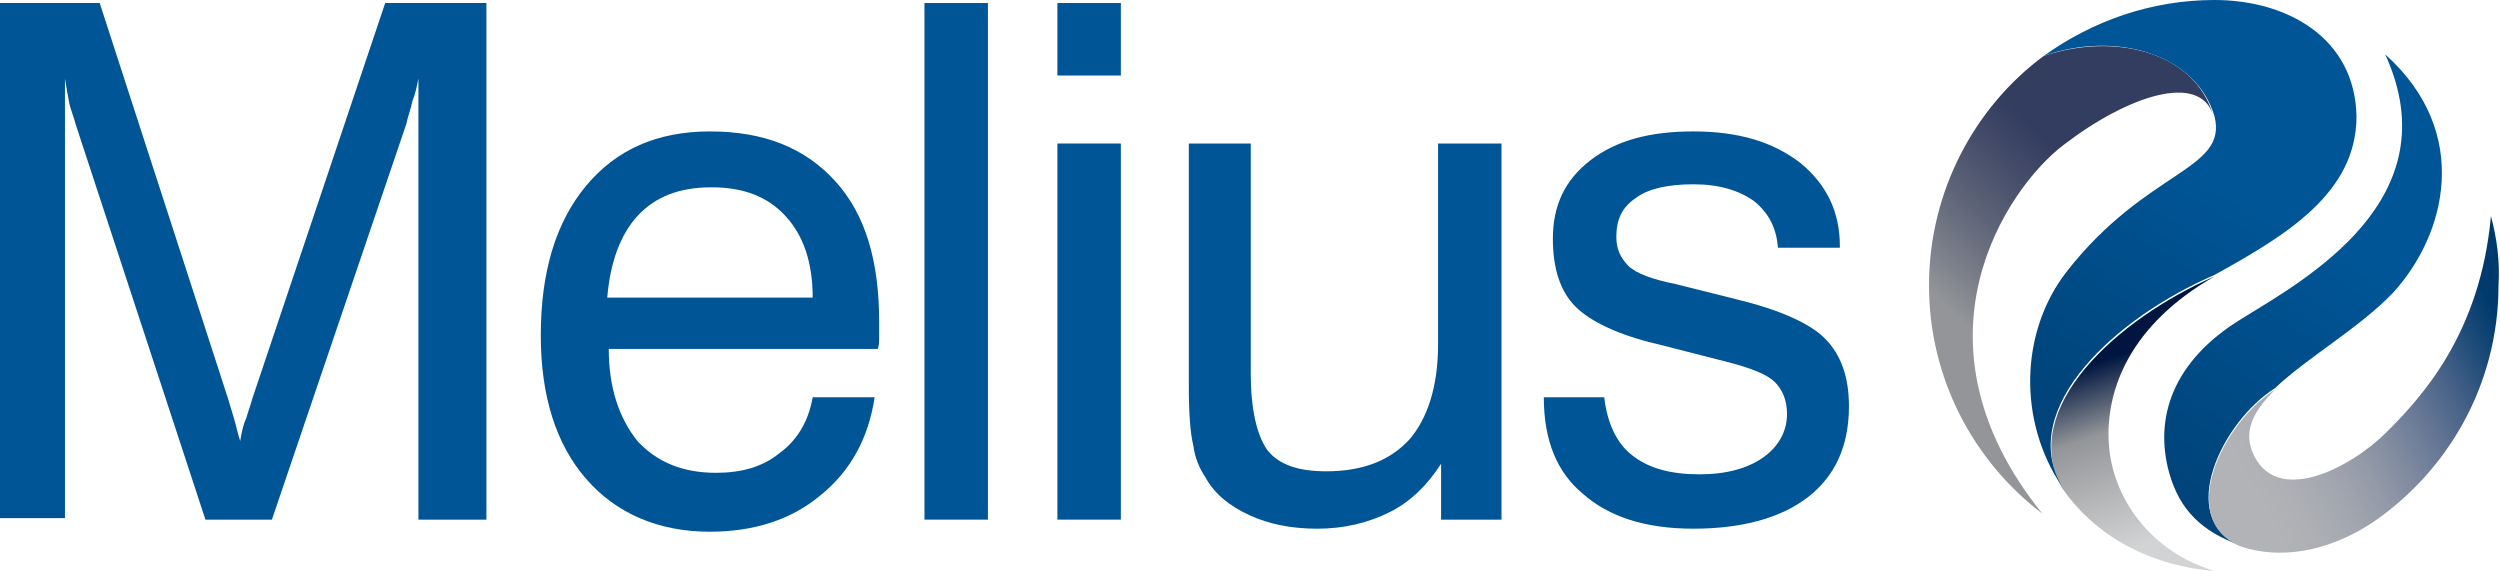 <?xml version="1.0" encoding="utf-8"?>
<!-- Generator: Adobe Illustrator 23.0.1, SVG Export Plug-In . SVG Version: 6.00 Build 0)  -->
<svg version="1.1" id="Layer_1" xmlns="http://www.w3.org/2000/svg" xmlns:xlink="http://www.w3.org/1999/xlink" x="0px" y="0px"
	 width="165.5px" height="37.8px" viewBox="0 0 165.5 37.8" style="enable-background:new 0 0 165.5 37.8;" xml:space="preserve">
<style type="text/css">
	.st0{fill:#005596;}
	.st1{fill:url(#SVGID_1_);}
	.st2{fill:url(#SVGID_2_);}
	.st3{fill:url(#SVGID_3_);}
	.st4{fill:url(#SVGID_4_);}
	.st5{fill:url(#SVGID_5_);}
</style>
<g>
	<g>
		<path class="st0" d="M4.3,5.2v29.1H0V0.2h6.6l8.5,26.2c0.2,0.7,0.4,1.3,0.5,1.7c0.1,0.4,0.2,0.8,0.3,1.1c0.1-0.6,0.2-1.1,0.4-1.5
			c0.1-0.4,0.3-0.9,0.4-1.3l8.8-26.2h6.7v34.2h-4.5V5.2c-0.1,0.5-0.2,1-0.4,1.5c-0.1,0.5-0.3,1-0.4,1.5L18,34.4h-4.4L5,8.2
			C4.9,7.8,4.7,7.3,4.6,6.9C4.5,6.4,4.4,5.8,4.3,5.2z"/>
	</g>
	<g>
		<path class="st0" d="M53.8,26.3h4.1c-0.4,2.7-1.6,4.9-3.6,6.5c-1.9,1.6-4.4,2.4-7.3,2.4c-3.4,0-6.2-1.2-8.2-3.5
			c-2-2.3-3-5.5-3-9.5c0-4.2,1-7.5,3-9.9c2-2.4,4.7-3.6,8.2-3.6c3.6,0,6.3,1.1,8.3,3.3c2,2.2,2.9,5.3,2.9,9.3c0,0.5,0,0.9,0,1.1
			c0,0.2,0,0.5-0.1,0.7H40.3c0,2.6,0.7,4.6,1.9,6.1c1.3,1.4,3,2.1,5.2,2.1c1.7,0,3.1-0.4,4.2-1.3C52.7,29.2,53.5,28,53.8,26.3z
			 M40.2,19.7h13.6c0-2.3-0.6-4.1-1.8-5.4c-1.2-1.3-2.8-1.9-4.9-1.9c-2.1,0-3.7,0.6-4.9,1.9C41.1,15.5,40.4,17.3,40.2,19.7z"/>
	</g>
	<g>
		<path class="st0" d="M61.2,34.4V0.2h4.2v34.2H61.2z"/>
		<path class="st0" d="M70,4.9V0.2h4.2v4.8H70z M70,34.4V9.5h4.2v24.9H70z"/>
	</g>
	<g>
		<path class="st0" d="M82.8,9.5v15.2c0,2.4,0.4,4.1,1.1,5.1c0.8,1,2.1,1.4,3.9,1.4c2.4,0,4.2-0.7,5.5-2.1c1.2-1.4,1.9-3.5,1.9-6.3
			V9.5h4.2v24.9h-4v-3.7c-0.9,1.4-2,2.5-3.4,3.2c-1.4,0.7-3,1.1-4.8,1.1c-1.7,0-3.2-0.3-4.5-0.9c-1.3-0.6-2.3-1.4-2.9-2.5
			c-0.4-0.6-0.7-1.3-0.8-2.1c-0.2-0.8-0.3-2.1-0.3-3.9v-1.2V9.5H82.8z"/>
	</g>
	<g>
		<path class="st0" d="M102.2,26.3h4c0.2,1.7,0.8,3,1.8,3.8c1.1,0.9,2.6,1.3,4.5,1.3c1.8,0,3.2-0.4,4.2-1.1c1-0.7,1.6-1.7,1.6-2.9
			c0-0.9-0.3-1.6-0.8-2.1c-0.5-0.5-1.5-0.9-3-1.3l-4.7-1.2c-2.6-0.6-4.5-1.5-5.5-2.5c-1-1-1.5-2.5-1.5-4.5c0-2.2,0.8-3.9,2.5-5.2
			c1.7-1.3,3.9-1.9,6.8-1.9c3,0,5.3,0.7,7.1,2.1c1.7,1.4,2.6,3.2,2.6,5.5v0.1h-4.1c-0.1-1.3-0.6-2.3-1.6-3.1c-1-0.7-2.3-1.1-4-1.1
			c-1.7,0-3,0.3-3.8,0.9c-0.9,0.6-1.3,1.4-1.3,2.6c0,0.8,0.3,1.4,0.8,1.9c0.5,0.5,1.6,0.9,3.1,1.2l4,1c2.9,0.7,4.9,1.6,5.9,2.6
			c1.1,1.1,1.6,2.6,1.6,4.5c0,2.6-0.9,4.6-2.7,6c-1.8,1.4-4.4,2.1-7.6,2.1c-3.2,0-5.6-0.8-7.3-2.3C103.1,31.3,102.2,29.2,102.2,26.3
			z"/>
	</g>
	<g>
		<linearGradient id="SVGID_1_" gradientUnits="userSpaceOnUse" x1="131.381" y1="22.702" x2="144.395" y2="8.922">
			<stop  offset="0" style="stop-color:#939598"/>
			<stop  offset="0.667" style="stop-color:#000C37;stop-opacity:0.8"/>
		</linearGradient>
		<path class="st1" d="M136.6,9.6c4.3-3.3,9-4.8,9.9-2c-1.2-4.1-6.4-5.5-11.2-3.9c-4.6,3.4-7.6,9-7.6,15.2c0,6.1,2.9,11.6,7.5,15.1
			C126,22.6,132.8,12.5,136.6,9.6z"/>
		<linearGradient id="SVGID_2_" gradientUnits="userSpaceOnUse" x1="161.32" y1="8.337" x2="144.476" y2="32.072">
			<stop  offset="0" style="stop-color:#005596"/>
			<stop  offset="0.354" style="stop-color:#005596"/>
			<stop  offset="1" style="stop-color:#00447B"/>
		</linearGradient>
		<path class="st2" d="M148.3,36.1c-4.3-1.8-1.2-8.2,2.3-10.4c0,0,0,0,0,0c2.1-2,5.6-4,7.8-6.3c3.5-3.8,5.3-10.6-0.5-15.8
			c4.4,9.6-5.3,14.9-9.5,17.5c-4.6,2.8-5.8,6.6-4.8,10.2C144.3,33.8,145.8,35.2,148.3,36.1z"/>
		<linearGradient id="SVGID_3_" gradientUnits="userSpaceOnUse" x1="165.804" y1="21.933" x2="148.323" y2="31.248">
			<stop  offset="0" style="stop-color:#003A6D"/>
			<stop  offset="0.116" style="stop-color:#1E4C79"/>
			<stop  offset="0.241" style="stop-color:#466187"/>
			<stop  offset="0.369" style="stop-color:#647694"/>
			<stop  offset="0.496" style="stop-color:#7E899F"/>
			<stop  offset="0.622" style="stop-color:#939AA8"/>
			<stop  offset="0.747" style="stop-color:#A2A6AF"/>
			<stop  offset="0.872" style="stop-color:#ADAFB4"/>
			<stop  offset="0.995" style="stop-color:#B1B3B6"/>
		</linearGradient>
		<path class="st3" d="M164.9,14.3c-0.7,7.8-4.6,12-6.9,14.3c-2.4,2.4-7.4,5-8.9,1.3c-0.6-1.5,0.2-2.8,1.5-4.1
			c-3.5,2.2-6.6,8.7-2.2,10.4c2.5,0.8,5.5,0.4,8.5-1.5c5.1-3.4,8.5-9.2,8.5-15.8C165.5,17.3,165.3,15.8,164.9,14.3z"/>
		<linearGradient id="SVGID_4_" gradientUnits="userSpaceOnUse" x1="144.878" y1="35.047" x2="140.795" y2="23.309">
			<stop  offset="0" style="stop-color:#D1D3D4"/>
			<stop  offset="0.317" style="stop-color:#B3B5B7"/>
			<stop  offset="0.634" style="stop-color:#939598"/>
			<stop  offset="1" style="stop-color:#001640"/>
		</linearGradient>
		<path class="st4" d="M139.6,29.3c-0.2-3.5,1.4-7.8,7-11c-6.4,2.8-13,8.7-10.1,14c2,2.9,5.4,5.1,10.1,5.5
			C142.3,36.5,139.8,32.9,139.6,29.3z"/>
		<linearGradient id="SVGID_5_" gradientUnits="userSpaceOnUse" x1="134.384" y1="25.64" x2="148.93" y2="1.269">
			<stop  offset="1.405920e-02" style="stop-color:#00447B"/>
			<stop  offset="0.629" style="stop-color:#005596"/>
		</linearGradient>
		<path class="st5" d="M146.6,0c-4.2,0-8.1,1.4-11.3,3.7c4.8-1.7,10.1-0.1,11.3,4c0.9,3.6-4.5,3.5-9.8,10.3c-3.1,4-3.2,9.9-0.3,14.2
			c-3-5.2,3.6-11.2,10.1-14c4.7-2.6,9.4-5.4,9.4-10.5C155.9,2.5,151.4,0,146.6,0z"/>
	</g>
</g>
</svg>
